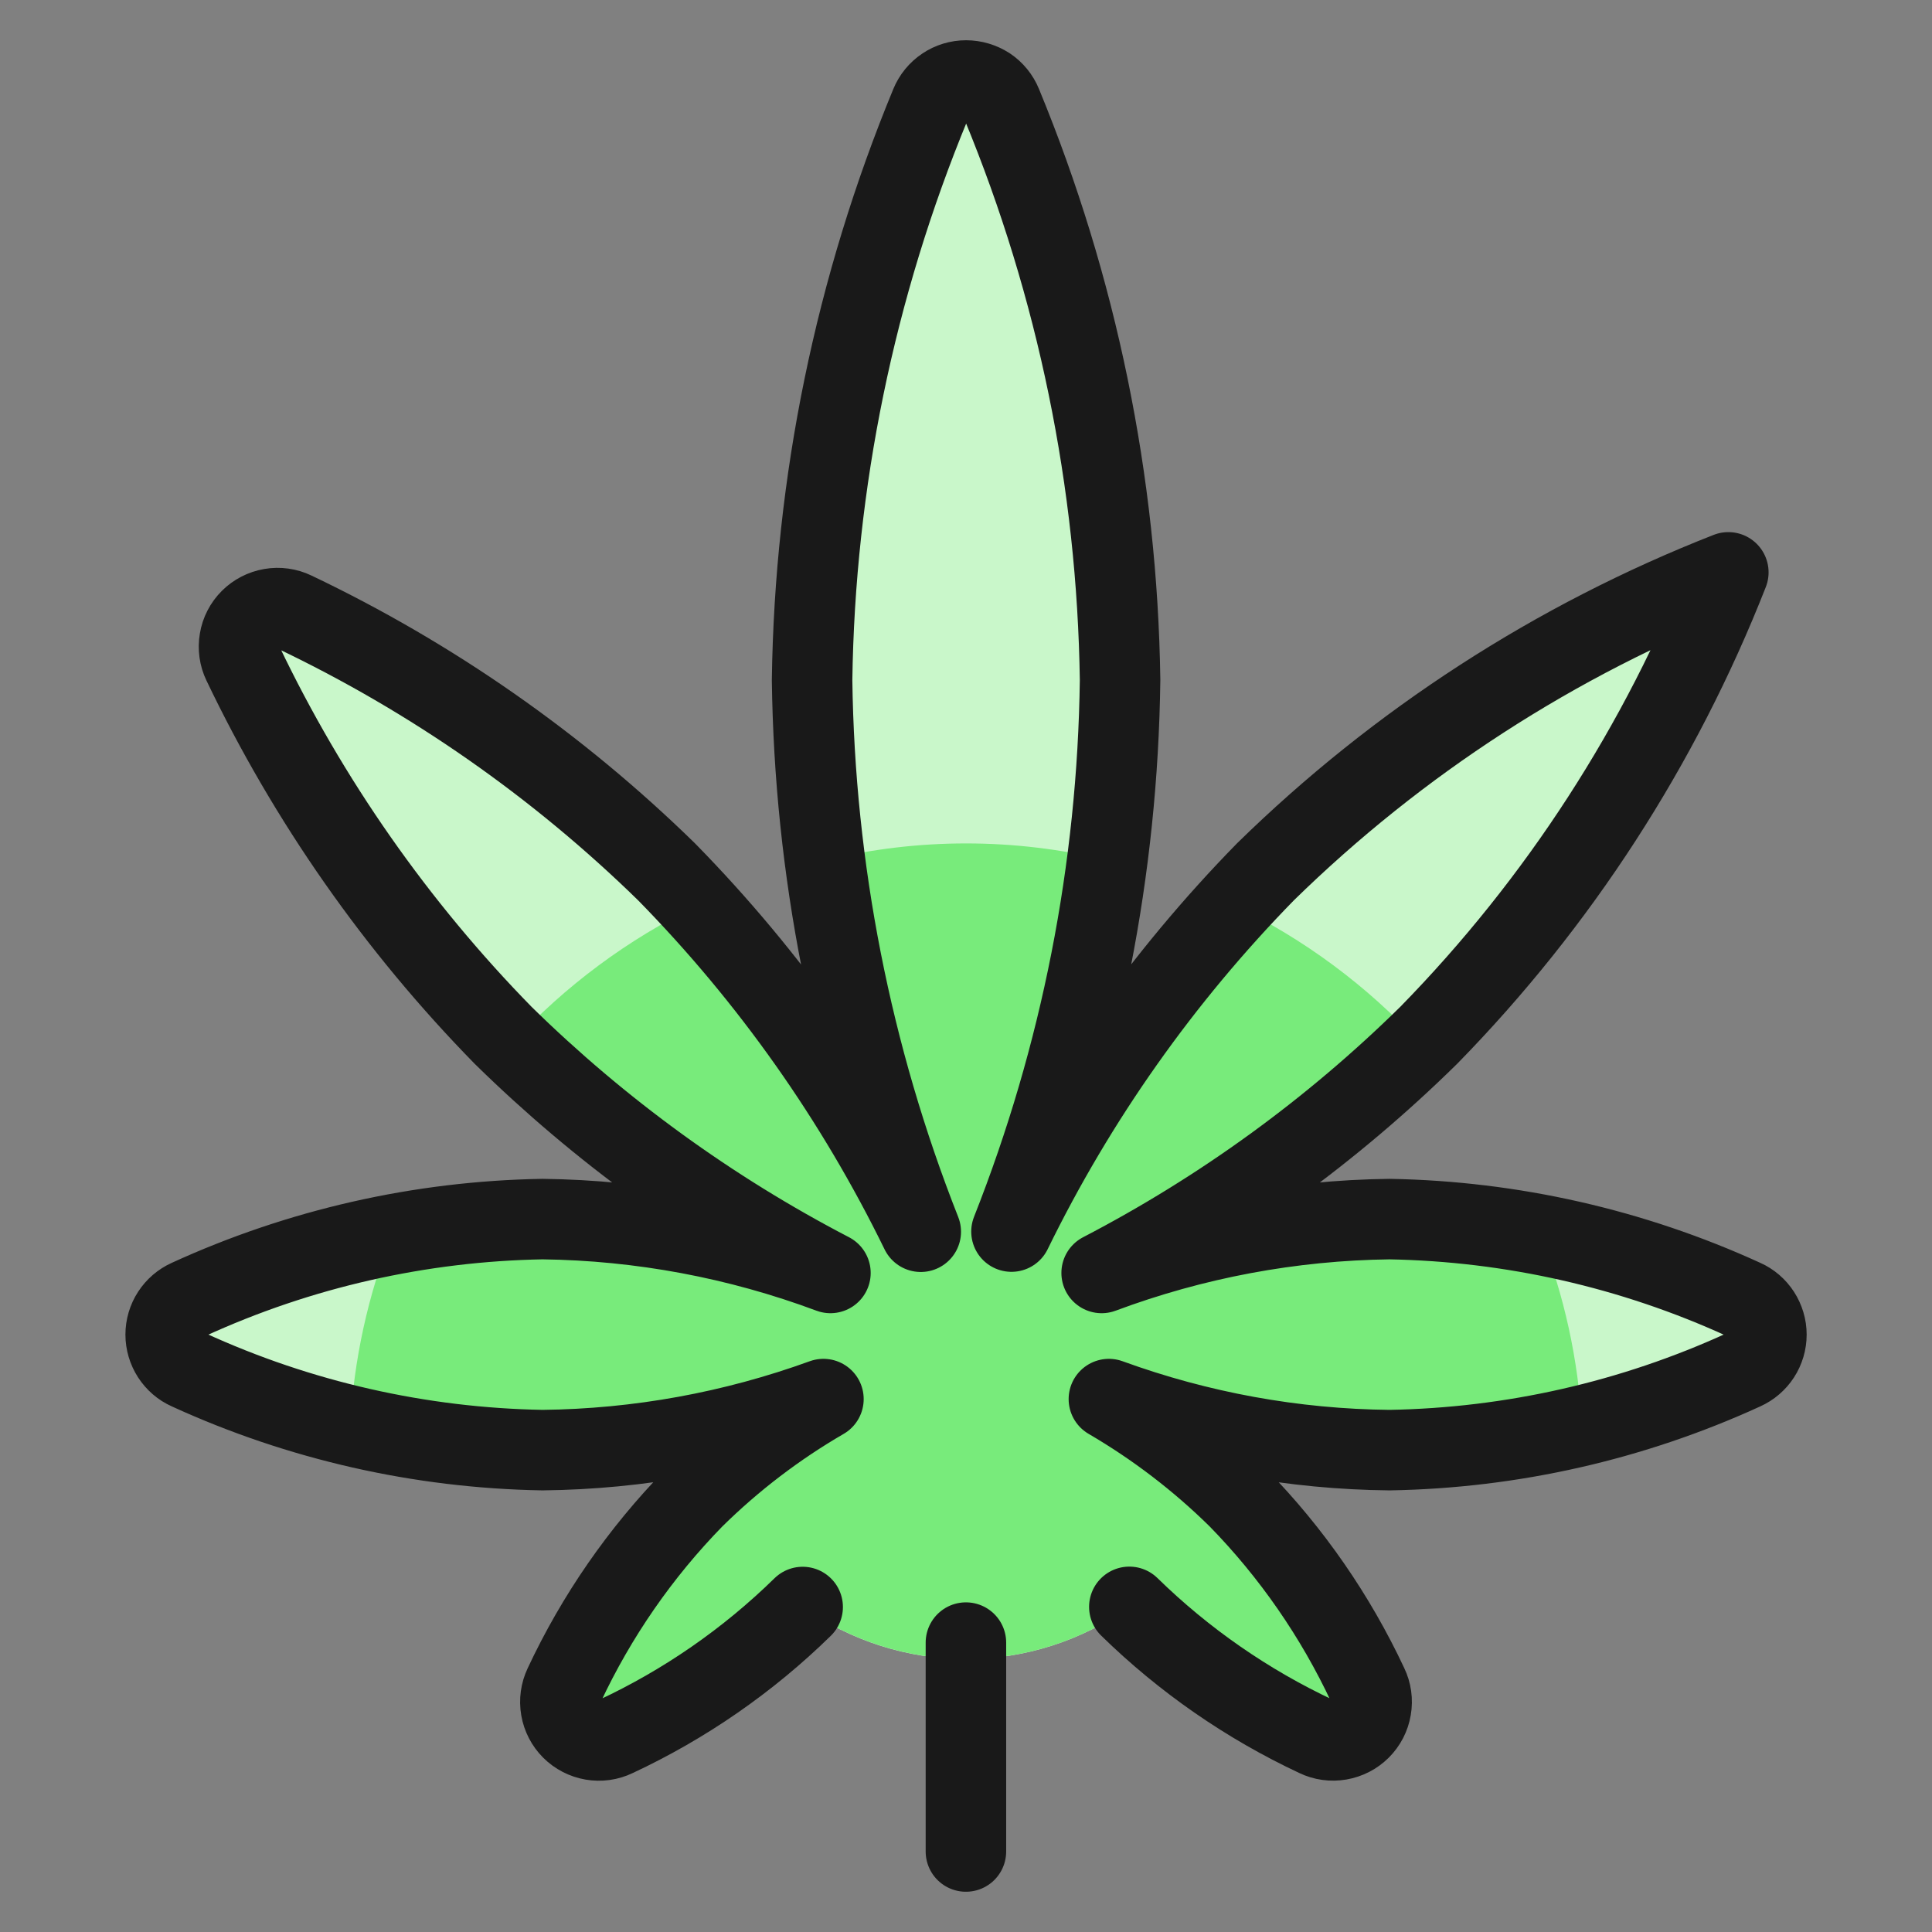 <svg xmlns="http://www.w3.org/2000/svg" fill="none" viewBox="0 0 24 24" id="Drugs-Cannabis--Streamline-Ultimate"><rect x="0" y="0" width="24" height="24" fill="#808080" stroke="none"/><desc>Drugs Cannabis Streamline Icon: https://streamlinehq.com</desc><path fill="#c9f7ca" d="M21.661 16.143c-1.382 -0.632 -2.88 -0.972 -4.4 -0.999 -1.222 0.015 -2.432 0.242 -3.576 0.669 1.494 -0.777 2.863 -1.772 4.064 -2.953 1.613 -1.648 2.878 -3.603 3.721 -5.75 -2.146 0.841 -4.101 2.106 -5.749 3.719 -1.284 1.312 -2.35 2.821 -3.156 4.47 0.862 -2.183 1.319 -4.505 1.349 -6.852 -0.035 -2.455 -0.533 -4.882 -1.47 -7.152 -0.036 -0.088 -0.097 -0.163 -0.176 -0.216C12.188 1.028 12.095 1 12.001 1c-0.095 0 -0.188 0.028 -0.266 0.081 -0.079 0.053 -0.14 0.128 -0.176 0.216 -0.938 2.27 -1.437 4.696 -1.471 7.152 0.031 2.347 0.488 4.668 1.35 6.852 -0.806 -1.65 -1.871 -3.159 -3.157 -4.47 -1.354 -1.324 -2.917 -2.415 -4.627 -3.23 -0.089 -0.043 -0.19 -0.057 -0.287 -0.04 -0.098 0.017 -0.188 0.063 -0.258 0.133 -0.07 0.07 -0.117 0.16 -0.133 0.258 -0.017 0.098 -0.003 0.198 0.04 0.287 0.817 1.708 1.91 3.27 3.235 4.623 1.201 1.18 2.571 2.175 4.065 2.952 -1.145 -0.427 -2.355 -0.654 -3.576 -0.67 -1.52 0.026 -3.018 0.366 -4.4 0.999 -0.084 0.038 -0.155 0.099 -0.205 0.176s-0.077 0.168 -0.077 0.26c0 0.092 0.027 0.182 0.077 0.26s0.121 0.139 0.205 0.176c1.382 0.633 2.88 0.973 4.4 0.999 1.191 -0.013 2.37 -0.228 3.489 -0.634 -0.586 0.34 -1.127 0.753 -1.61 1.229 -0.664 0.68 -1.209 1.467 -1.612 2.327 -0.042 0.089 -0.056 0.189 -0.039 0.287 0.017 0.098 0.063 0.187 0.133 0.257 0.07 0.07 0.16 0.116 0.257 0.133 0.097 0.017 0.198 0.003 0.287 -0.04 0.861 -0.402 1.647 -0.946 2.326 -1.611 0.593 0.421 1.302 0.648 2.029 0.648 0.727 0 1.436 -0.226 2.029 -0.648 0.679 0.664 1.465 1.209 2.325 1.612 0.089 0.043 0.19 0.057 0.287 0.04 0.098 -0.017 0.188 -0.063 0.258 -0.133 0.07 -0.07 0.117 -0.16 0.133 -0.258 0.017 -0.098 0.003 -0.198 -0.04 -0.287 -0.403 -0.86 -0.947 -1.647 -1.611 -2.326 -0.482 -0.475 -1.022 -0.888 -1.606 -1.229 1.118 0.407 2.296 0.622 3.486 0.634 1.52 -0.026 3.018 -0.366 4.4 -0.999 0.084 -0.038 0.155 -0.099 0.205 -0.176 0.05 -0.077 0.077 -0.168 0.077 -0.26 0 -0.092 -0.027 -0.182 -0.077 -0.26 -0.05 -0.077 -0.121 -0.139 -0.205 -0.176Z" stroke-width="1"></path><path fill="#78eb7b" d="M19.652 17.707c-0.045 -0.814 -0.22 -1.615 -0.519 -2.373 -0.616 -0.124 -1.243 -0.189 -1.871 -0.191 -1.222 0.015 -2.432 0.242 -3.576 0.67 1.447 -0.758 2.778 -1.72 3.952 -2.856 -0.656 -0.712 -1.44 -1.293 -2.311 -1.714 -1.107 1.215 -2.038 2.579 -2.765 4.054 0.579 -1.484 0.98 -3.031 1.196 -4.609 -1.155 -0.281 -2.36 -0.281 -3.514 0 0.216 1.578 0.617 3.125 1.194 4.609 -0.726 -1.475 -1.656 -2.84 -2.763 -4.054 -0.871 0.421 -1.655 1.003 -2.311 1.714 1.175 1.134 2.506 2.094 3.953 2.85 -1.145 -0.427 -2.355 -0.654 -3.576 -0.669 -0.628 0.003 -1.255 0.067 -1.871 0.191 -0.299 0.76 -0.475 1.563 -0.52 2.379 0.782 0.198 1.585 0.301 2.391 0.306 1.191 -0.013 2.37 -0.228 3.489 -0.634 -0.586 0.34 -1.127 0.753 -1.61 1.229 -0.664 0.679 -1.209 1.466 -1.612 2.326 -0.042 0.089 -0.056 0.19 -0.039 0.287 0.017 0.097 0.063 0.187 0.133 0.257 0.07 0.07 0.16 0.116 0.257 0.133 0.097 0.017 0.198 0.003 0.287 -0.04 0.861 -0.402 1.647 -0.947 2.326 -1.611 0.593 0.421 1.302 0.648 2.029 0.648 0.727 0 1.436 -0.226 2.029 -0.648 0.679 0.664 1.465 1.209 2.325 1.612 0.089 0.043 0.19 0.057 0.287 0.04 0.098 -0.017 0.188 -0.063 0.258 -0.133 0.07 -0.07 0.117 -0.16 0.133 -0.258 0.017 -0.098 0.003 -0.198 -0.04 -0.287 -0.403 -0.86 -0.947 -1.647 -1.611 -2.326 -0.482 -0.475 -1.021 -0.888 -1.606 -1.229 1.118 0.407 2.296 0.622 3.486 0.634 0.806 -0.005 1.609 -0.108 2.391 -0.306Z" stroke-width="1"></path><path stroke="#191919" stroke-linecap="round" stroke-linejoin="round" d="M11.999 23v-2.595" stroke-width="1"></path><path stroke="#191919" stroke-linecap="round" stroke-linejoin="round" d="M14.029 19.961c0.679 0.664 1.465 1.209 2.325 1.612 0.089 0.043 0.19 0.057 0.287 0.04 0.098 -0.017 0.188 -0.063 0.258 -0.133 0.07 -0.07 0.117 -0.16 0.133 -0.258 0.017 -0.098 0.003 -0.198 -0.04 -0.287 -0.403 -0.86 -0.947 -1.647 -1.611 -2.326 -0.482 -0.475 -1.022 -0.888 -1.606 -1.229 1.118 0.407 2.296 0.622 3.486 0.634 1.52 -0.026 3.018 -0.366 4.4 -0.999 0.084 -0.038 0.155 -0.099 0.205 -0.176 0.05 -0.077 0.077 -0.168 0.077 -0.26 0 -0.092 -0.027 -0.182 -0.077 -0.26 -0.05 -0.077 -0.121 -0.139 -0.205 -0.176 -1.382 -0.632 -2.88 -0.972 -4.4 -0.999 -1.222 0.015 -2.432 0.242 -3.576 0.669 1.494 -0.777 2.864 -1.772 4.064 -2.953 1.613 -1.648 2.878 -3.603 3.721 -5.75 -2.146 0.841 -4.101 2.106 -5.749 3.719 -1.284 1.312 -2.35 2.821 -3.156 4.47 0.863 -2.183 1.319 -4.505 1.349 -6.852 -0.035 -2.455 -0.533 -4.882 -1.47 -7.152 -0.036 -0.088 -0.097 -0.163 -0.176 -0.216C12.188 1.028 12.095 1 12.001 1c-0.095 0 -0.188 0.028 -0.266 0.081 -0.079 0.053 -0.14 0.128 -0.176 0.216 -0.938 2.27 -1.437 4.696 -1.471 7.152 0.031 2.347 0.488 4.668 1.35 6.852 -0.806 -1.65 -1.871 -3.159 -3.157 -4.47 -1.354 -1.324 -2.917 -2.415 -4.627 -3.23 -0.089 -0.043 -0.19 -0.057 -0.287 -0.04 -0.098 0.017 -0.188 0.063 -0.258 0.133 -0.07 0.07 -0.117 0.16 -0.133 0.258 -0.017 0.098 -0.003 0.198 0.04 0.287 0.817 1.708 1.91 3.27 3.235 4.623 1.201 1.179 2.571 2.174 4.065 2.951 -1.145 -0.427 -2.355 -0.654 -3.576 -0.669 -1.52 0.026 -3.018 0.366 -4.4 0.999 -0.084 0.038 -0.155 0.099 -0.205 0.176 -0.05 0.077 -0.077 0.168 -0.077 0.26 0 0.092 0.027 0.182 0.077 0.26 0.05 0.077 0.121 0.139 0.205 0.176 1.382 0.633 2.88 0.973 4.4 0.999 1.191 -0.013 2.37 -0.228 3.489 -0.634 -0.586 0.34 -1.127 0.753 -1.61 1.229 -0.664 0.68 -1.209 1.467 -1.612 2.328 -0.042 0.089 -0.056 0.189 -0.039 0.287 0.017 0.098 0.063 0.187 0.133 0.257 0.07 0.07 0.16 0.116 0.257 0.133 0.097 0.017 0.198 0.003 0.287 -0.04 0.861 -0.402 1.647 -0.946 2.326 -1.611" stroke-width="1"></path></svg>